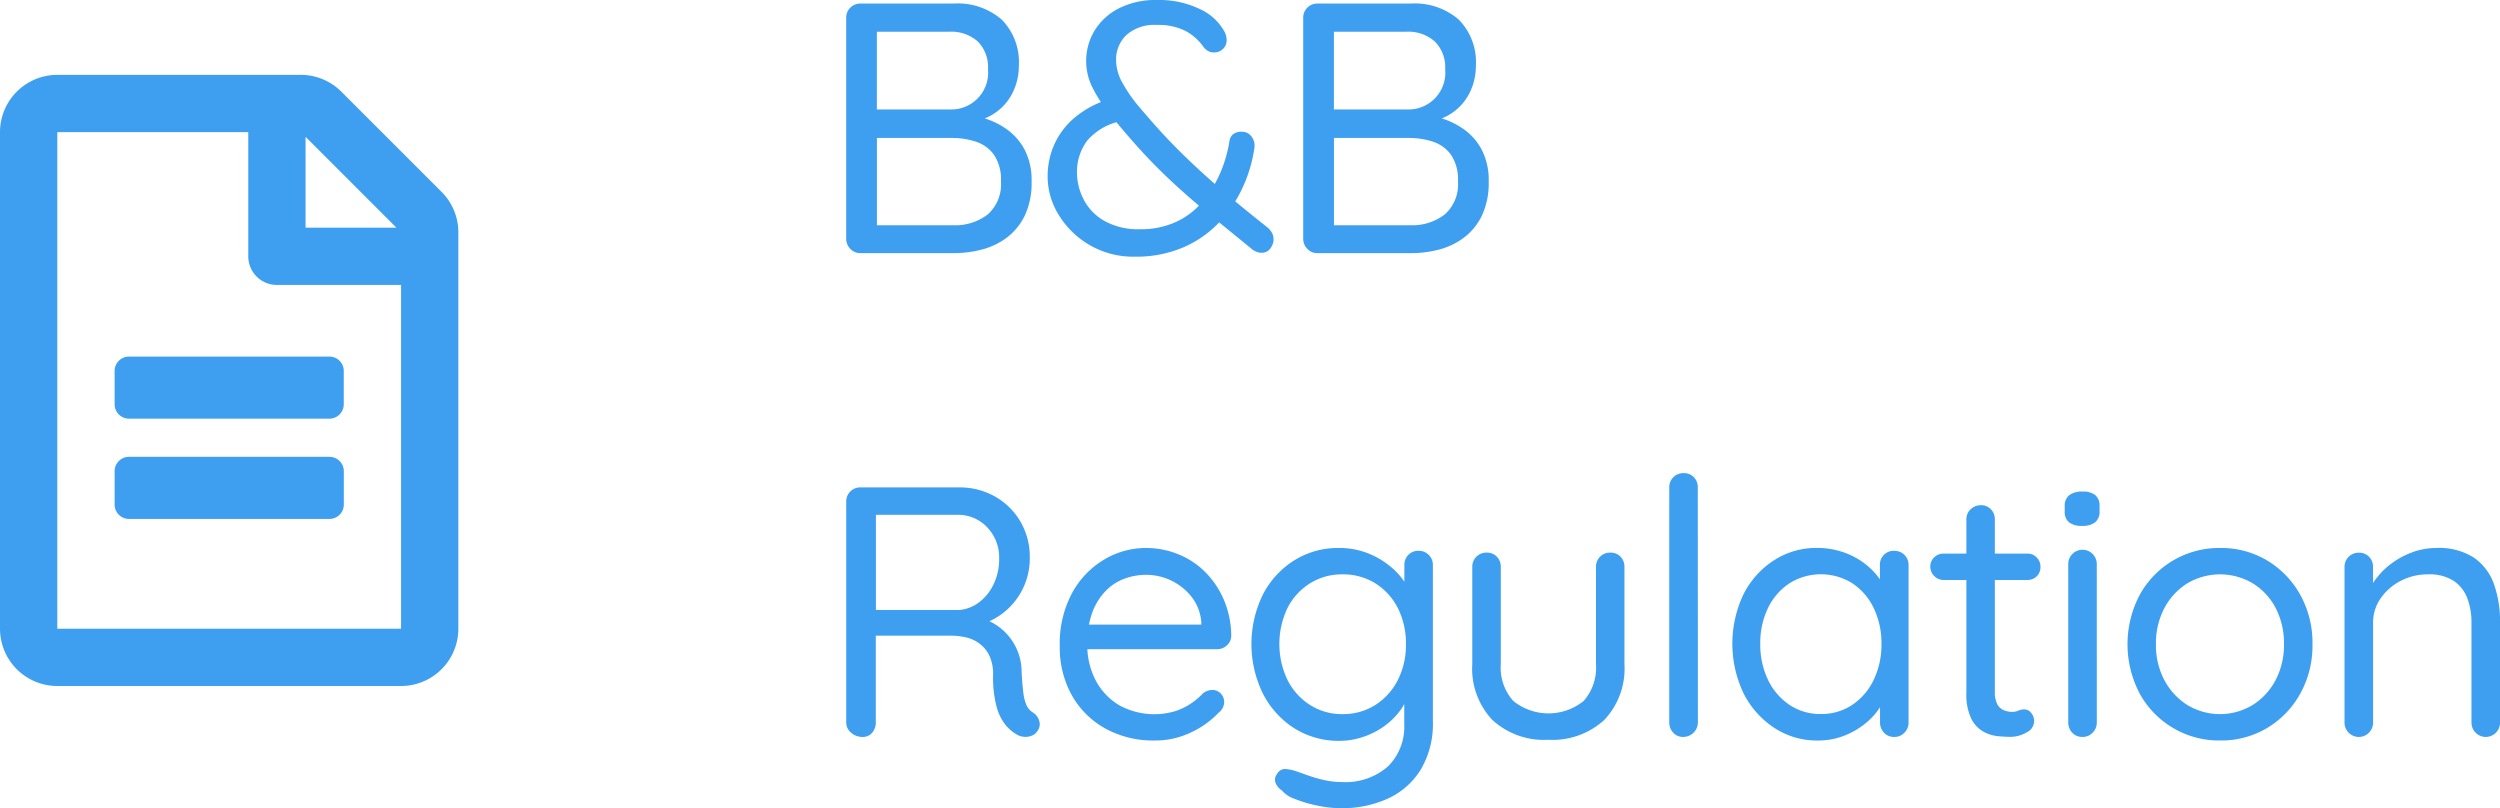 <svg xmlns="http://www.w3.org/2000/svg" width="98.178" height="31.74" viewBox="0 0 98.178 31.74">
  <g id="Raggruppa_676" data-name="Raggruppa 676" transform="translate(-235 -1797.06)">
    <path id="FontAwsome_file-alt_" data-name="FontAwsome (file-alt)" d="M13.5,11.625v1.313a.564.564,0,0,1-.562.563H5.063a.564.564,0,0,1-.562-.562V11.625a.564.564,0,0,1,.563-.562h7.875A.564.564,0,0,1,13.5,11.625ZM12.938,15H5.063a.564.564,0,0,0-.562.563v1.313a.564.564,0,0,0,.563.563h7.875a.564.564,0,0,0,.563-.562V15.563A.564.564,0,0,0,12.938,15ZM18,6.183V21.75A2.251,2.251,0,0,1,15.75,24H2.25A2.251,2.251,0,0,1,0,21.75V2.25A2.251,2.251,0,0,1,2.25,0h9.567a2.25,2.25,0,0,1,1.589.661l3.933,3.933A2.242,2.242,0,0,1,18,6.183Zm-6-3.75V6h3.567L12,2.433ZM15.75,21.75V8.25H10.875A1.122,1.122,0,0,1,9.75,7.125V2.25H2.25v19.5Z" transform="translate(235 1800)" fill="#3e9ff0"/>
    <path id="Tracciato_498" data-name="Tracciato 498" d="M5.446,4.2a2.634,2.634,0,0,1,1.9.637,2.374,2.374,0,0,1,.665,1.8,2.346,2.346,0,0,1-.28,1.134,2.08,2.08,0,0,1-.819.826,2.84,2.84,0,0,1-1.323.336L5.558,8.54a3.856,3.856,0,0,1,1.008.14,3.054,3.054,0,0,1,.959.448,2.318,2.318,0,0,1,.714.812,2.59,2.59,0,0,1,.273,1.246,3.007,3.007,0,0,1-.266,1.337,2.368,2.368,0,0,1-.707.868,2.8,2.8,0,0,1-.98.469A4.3,4.3,0,0,1,5.474,14H1.792a.53.53,0,0,1-.4-.168.565.565,0,0,1-.161-.406V4.76a.55.55,0,0,1,.56-.56ZM5.278,5.306H2.268l.168-.252V8.54l-.154-.182H5.306A1.446,1.446,0,0,0,6.8,6.776,1.424,1.424,0,0,0,6.4,5.691,1.562,1.562,0,0,0,5.278,5.306ZM5.39,9.478H2.338l.1-.1v3.654l-.112-.126H5.432a2.1,2.1,0,0,0,1.351-.42,1.567,1.567,0,0,0,.525-1.3,1.727,1.727,0,0,0-.28-1.057,1.422,1.422,0,0,0-.721-.511A3.012,3.012,0,0,0,5.39,9.478Zm7.168,4.662a3.4,3.4,0,0,1-1.764-.455,3.444,3.444,0,0,1-1.211-1.176,2.866,2.866,0,0,1-.441-1.519,3.07,3.07,0,0,1,.245-1.218,2.97,2.97,0,0,1,.742-1.029A3.747,3.747,0,0,1,11.4,8.008l.77.784a2.369,2.369,0,0,0-1.463.777,2.041,2.041,0,0,0-.413,1.253,2.331,2.331,0,0,0,.266,1.078,2.052,2.052,0,0,0,.819.84,2.7,2.7,0,0,0,1.379.322,3.315,3.315,0,0,0,1.442-.294,3.025,3.025,0,0,0,1.036-.8,4.567,4.567,0,0,0,.686-1.12A5.12,5.12,0,0,0,16.282,9.6a.435.435,0,0,1,.14-.266.522.522,0,0,1,.35-.1.459.459,0,0,1,.385.2.586.586,0,0,1,.1.462,5.505,5.505,0,0,1-.462,1.54,5.1,5.1,0,0,1-.924,1.365,4.254,4.254,0,0,1-1.4.973A4.719,4.719,0,0,1,12.558,14.14Zm4.984-.154a.456.456,0,0,1-.189-.035l-.133-.063-1.715-1.4q-.805-.658-1.561-1.365a21.833,21.833,0,0,1-1.526-1.589q-.49-.56-.889-1.064a5.451,5.451,0,0,1-.637-.994,2.319,2.319,0,0,1,.1-2.226,2.376,2.376,0,0,1,.959-.868,3.178,3.178,0,0,1,1.477-.322,3.693,3.693,0,0,1,1.694.357,2.08,2.08,0,0,1,.966.889.477.477,0,0,1,.049.119.727.727,0,0,1,.035.231.463.463,0,0,1-.133.315.475.475,0,0,1-.371.147.431.431,0,0,1-.238-.063.633.633,0,0,1-.154-.133,2.057,2.057,0,0,0-.714-.644,2.352,2.352,0,0,0-1.134-.238,1.648,1.648,0,0,0-1.19.392A1.34,1.34,0,0,0,11.83,6.44a1.847,1.847,0,0,0,.259.889,5.7,5.7,0,0,0,.644.924q.385.455.749.861.518.574,1.106,1.141t1.176,1.078q.588.511,1.113.938t.9.721a.769.769,0,0,1,.182.224.589.589,0,0,1,.056.266.611.611,0,0,1-.119.322A.4.4,0,0,1,17.542,13.986ZM23.394,4.2a2.634,2.634,0,0,1,1.9.637,2.374,2.374,0,0,1,.665,1.8,2.346,2.346,0,0,1-.28,1.134,2.08,2.08,0,0,1-.819.826,2.84,2.84,0,0,1-1.323.336l-.028-.392a3.856,3.856,0,0,1,1.008.14,3.054,3.054,0,0,1,.959.448,2.318,2.318,0,0,1,.714.812,2.59,2.59,0,0,1,.273,1.246,3.007,3.007,0,0,1-.266,1.337,2.368,2.368,0,0,1-.707.868,2.8,2.8,0,0,1-.98.469,4.3,4.3,0,0,1-1.085.14H19.74a.53.53,0,0,1-.4-.168.565.565,0,0,1-.161-.406V4.76a.55.55,0,0,1,.56-.56Zm-.168,1.106h-3.01l.168-.252V8.54l-.154-.182h3.024a1.446,1.446,0,0,0,1.5-1.582,1.424,1.424,0,0,0-.406-1.085A1.562,1.562,0,0,0,23.226,5.306Zm.112,4.172H20.286l.1-.1v3.654l-.112-.126H23.38a2.1,2.1,0,0,0,1.351-.42,1.567,1.567,0,0,0,.525-1.3,1.727,1.727,0,0,0-.28-1.057,1.422,1.422,0,0,0-.721-.511A3.012,3.012,0,0,0,23.338,9.478ZM1.876,33a.661.661,0,0,1-.455-.168.524.524,0,0,1-.189-.406V23.76a.55.55,0,0,1,.56-.56H5.656a2.817,2.817,0,0,1,1.414.357,2.689,2.689,0,0,1,1,.98,2.751,2.751,0,0,1,.371,1.435A2.708,2.708,0,0,1,6.706,28.52L6.4,28.3A2.2,2.2,0,0,1,8.12,30.452q.028.518.07.826a1.665,1.665,0,0,0,.126.483.647.647,0,0,0,.238.273.594.594,0,0,1,.259.336.448.448,0,0,1-.077.406.469.469,0,0,1-.238.182.637.637,0,0,1-.308.035.665.665,0,0,1-.266-.091,1.644,1.644,0,0,1-.434-.371,1.956,1.956,0,0,1-.35-.707A4.51,4.51,0,0,1,7,30.564a1.725,1.725,0,0,0-.14-.742,1.28,1.28,0,0,0-.378-.476,1.4,1.4,0,0,0-.532-.252,2.59,2.59,0,0,0-.6-.07H2.226l.168-.252v3.654a.613.613,0,0,1-.14.406A.466.466,0,0,1,1.876,33Zm.35-4.984h3.43a1.482,1.482,0,0,0,.763-.28,1.89,1.89,0,0,0,.588-.707A2.241,2.241,0,0,0,7.238,26a1.711,1.711,0,0,0-.469-1.232,1.568,1.568,0,0,0-1.183-.49h-3.3l.112-.266v4.256Zm11.13,5.124a3.908,3.908,0,0,1-1.96-.476,3.393,3.393,0,0,1-1.309-1.309,3.857,3.857,0,0,1-.469-1.925,4.188,4.188,0,0,1,.483-2.079,3.425,3.425,0,0,1,1.26-1.316,3.2,3.2,0,0,1,1.645-.455,3.36,3.36,0,0,1,1.246.238,3.154,3.154,0,0,1,1.064.693,3.478,3.478,0,0,1,.742,1.092,3.66,3.66,0,0,1,.294,1.421.493.493,0,0,1-.168.378.562.562,0,0,1-.392.154h-5.53l-.252-.966H15.4l-.224.2v-.308a1.832,1.832,0,0,0-.385-.987,2.276,2.276,0,0,0-1.785-.861,2.469,2.469,0,0,0-.833.147,1.981,1.981,0,0,0-.742.476,2.435,2.435,0,0,0-.532.847,3.417,3.417,0,0,0-.2,1.246,2.986,2.986,0,0,0,.329,1.428,2.487,2.487,0,0,0,.917.973,2.866,2.866,0,0,0,2.226.231,2.484,2.484,0,0,0,.63-.315,2.905,2.905,0,0,0,.448-.385.619.619,0,0,1,.35-.126.452.452,0,0,1,.343.14.471.471,0,0,1,.133.336.532.532,0,0,1-.224.42,3.467,3.467,0,0,1-1.064.763A3.205,3.205,0,0,1,13.356,33.14Zm7.224-7.56a3.042,3.042,0,0,1,1.12.2,3.233,3.233,0,0,1,.9.525,2.841,2.841,0,0,1,.6.672,1.261,1.261,0,0,1,.217.658l-.266-.168V26.252a.555.555,0,0,1,.154-.4.536.536,0,0,1,.406-.161.55.55,0,0,1,.56.56v6.132a3.509,3.509,0,0,1-.483,1.911,2.959,2.959,0,0,1-1.3,1.134,4.33,4.33,0,0,1-1.82.371,4.559,4.559,0,0,1-.924-.1,5.1,5.1,0,0,1-.9-.266,1.119,1.119,0,0,1-.5-.329.646.646,0,0,1-.259-.322.355.355,0,0,1,.063-.322.359.359,0,0,1,.329-.2,1.739,1.739,0,0,1,.511.119q.126.042.4.14a5.206,5.206,0,0,0,.616.175,3.092,3.092,0,0,0,.679.077,2.523,2.523,0,0,0,1.827-.616,2.192,2.192,0,0,0,.637-1.652v-1.3l.154.07a1.8,1.8,0,0,1-.343.728,2.841,2.841,0,0,1-.63.6,3.122,3.122,0,0,1-.819.406,2.9,2.9,0,0,1-.91.147,3.26,3.26,0,0,1-1.764-.49A3.48,3.48,0,0,1,17.6,31.306a4.419,4.419,0,0,1,0-3.906,3.446,3.446,0,0,1,1.232-1.337A3.234,3.234,0,0,1,20.58,25.58Zm.14,1.036a2.354,2.354,0,0,0-1.281.357,2.436,2.436,0,0,0-.882.973,3.284,3.284,0,0,0,0,2.807,2.475,2.475,0,0,0,.882.987,2.32,2.32,0,0,0,1.281.364,2.344,2.344,0,0,0,1.288-.357,2.505,2.505,0,0,0,.882-.973,3.008,3.008,0,0,0,.322-1.414,3.039,3.039,0,0,0-.322-1.428,2.453,2.453,0,0,0-.882-.966A2.379,2.379,0,0,0,20.72,26.616Zm10.514-.854a.536.536,0,0,1,.406.161.555.555,0,0,1,.154.4v3.822A2.932,2.932,0,0,1,31,32.335a3.012,3.012,0,0,1-2.2.777,2.992,2.992,0,0,1-2.191-.777,2.932,2.932,0,0,1-.791-2.191V26.322a.55.55,0,0,1,.56-.56.536.536,0,0,1,.406.161.555.555,0,0,1,.154.4v3.822a1.955,1.955,0,0,0,.49,1.442,2.2,2.2,0,0,0,2.765,0,1.972,1.972,0,0,0,.483-1.442V26.322a.55.55,0,0,1,.56-.56Zm3.444,6.664A.574.574,0,0,1,34.1,33a.508.508,0,0,1-.392-.168.579.579,0,0,1-.154-.406V23.2a.55.55,0,0,1,.56-.56.536.536,0,0,1,.406.161.555.555,0,0,1,.154.4Zm7.714-6.734a.55.55,0,0,1,.56.56v6.174a.565.565,0,0,1-.161.406.53.53,0,0,1-.4.168.525.525,0,0,1-.406-.168.579.579,0,0,1-.154-.406V31.1l.266-.028a1.363,1.363,0,0,1-.21.672,2.664,2.664,0,0,1-.574.679,3.086,3.086,0,0,1-.861.518,2.8,2.8,0,0,1-1.071.2,3.04,3.04,0,0,1-1.708-.5,3.506,3.506,0,0,1-1.2-1.351,4.53,4.53,0,0,1,0-3.9,3.41,3.41,0,0,1,1.2-1.33,3.056,3.056,0,0,1,1.68-.483,3.139,3.139,0,0,1,1.12.2,2.942,2.942,0,0,1,.9.532,2.635,2.635,0,0,1,.6.742,1.709,1.709,0,0,1,.217.812l-.364-.084V26.252a.555.555,0,0,1,.154-.4A.536.536,0,0,1,42.392,25.692ZM39.508,32.1a2.161,2.161,0,0,0,1.239-.364,2.449,2.449,0,0,0,.84-.987,3.193,3.193,0,0,0,.3-1.407,3.161,3.161,0,0,0-.3-1.393,2.4,2.4,0,0,0-.84-.98,2.324,2.324,0,0,0-2.464-.007,2.407,2.407,0,0,0-.847.966,3.121,3.121,0,0,0-.308,1.414,3.193,3.193,0,0,0,.3,1.407,2.449,2.449,0,0,0,.84.987A2.161,2.161,0,0,0,39.508,32.1Zm4.816-6.3h3.29a.491.491,0,0,1,.371.154.51.51,0,0,1,.147.364.5.5,0,0,1-.518.518h-3.29a.5.5,0,0,1-.364-.154.514.514,0,0,1-.154-.378.475.475,0,0,1,.154-.357A.51.51,0,0,1,44.324,25.8Zm1.47-1.9a.519.519,0,0,1,.392.161.555.555,0,0,1,.154.4v6.762a1.023,1.023,0,0,0,.1.5.515.515,0,0,0,.259.231.861.861,0,0,0,.315.063.574.574,0,0,0,.245-.049.574.574,0,0,1,.245-.049.346.346,0,0,1,.259.133.5.5,0,0,1,.119.343.5.5,0,0,1-.294.427,1.262,1.262,0,0,1-.658.175q-.2,0-.483-.028a1.466,1.466,0,0,1-.567-.182,1.2,1.2,0,0,1-.469-.511,2.17,2.17,0,0,1-.189-1V24.46a.53.53,0,0,1,.168-.4A.565.565,0,0,1,45.794,23.9Zm4.55,8.526a.565.565,0,0,1-.161.406.53.53,0,0,1-.4.168.525.525,0,0,1-.406-.168.579.579,0,0,1-.154-.406V26.21a.56.56,0,1,1,1.12,0Zm-.574-7.714a.8.8,0,0,1-.518-.14.533.533,0,0,1-.168-.434v-.2a.513.513,0,0,1,.182-.434.835.835,0,0,1,.518-.14.773.773,0,0,1,.5.14.533.533,0,0,1,.168.434v.2a.522.522,0,0,1-.175.434A.8.8,0,0,1,49.77,24.712Zm9.044,4.648a3.883,3.883,0,0,1-.483,1.946,3.6,3.6,0,0,1-1.3,1.344,3.516,3.516,0,0,1-1.841.49,3.554,3.554,0,0,1-3.157-1.834,4.162,4.162,0,0,1,0-3.892,3.554,3.554,0,0,1,3.157-1.834,3.516,3.516,0,0,1,1.841.49,3.6,3.6,0,0,1,1.3,1.344A3.883,3.883,0,0,1,58.814,29.36Zm-1.12,0a2.986,2.986,0,0,0-.329-1.428,2.486,2.486,0,0,0-.9-.966,2.519,2.519,0,0,0-2.562,0,2.538,2.538,0,0,0-.9.966,2.935,2.935,0,0,0-.336,1.428A2.905,2.905,0,0,0,53,30.774a2.593,2.593,0,0,0,.9.973,2.477,2.477,0,0,0,2.562,0,2.539,2.539,0,0,0,.9-.973A2.955,2.955,0,0,0,57.694,29.36Zm5.978-3.78a2.526,2.526,0,0,1,1.5.392,2.125,2.125,0,0,1,.777,1.05,4.416,4.416,0,0,1,.231,1.47v3.934a.565.565,0,0,1-.161.406.558.558,0,0,1-.8,0,.565.565,0,0,1-.161-.406V28.52a2.7,2.7,0,0,0-.161-.959,1.435,1.435,0,0,0-.532-.686,1.748,1.748,0,0,0-1.015-.259,2.271,2.271,0,0,0-1.078.259,2.155,2.155,0,0,0-.784.686,1.652,1.652,0,0,0-.294.959v3.906a.565.565,0,0,1-.161.406.558.558,0,0,1-.8,0,.565.565,0,0,1-.161-.406v-6.1a.55.55,0,0,1,.56-.56.536.536,0,0,1,.406.161.555.555,0,0,1,.154.4v.994l-.28.308a1.98,1.98,0,0,1,.322-.735,2.922,2.922,0,0,1,.63-.665,3.213,3.213,0,0,1,.84-.469A2.7,2.7,0,0,1,63.672,25.58Z" transform="translate(267 1793)" fill="#3e9ff0"/>
  </g>
</svg>
